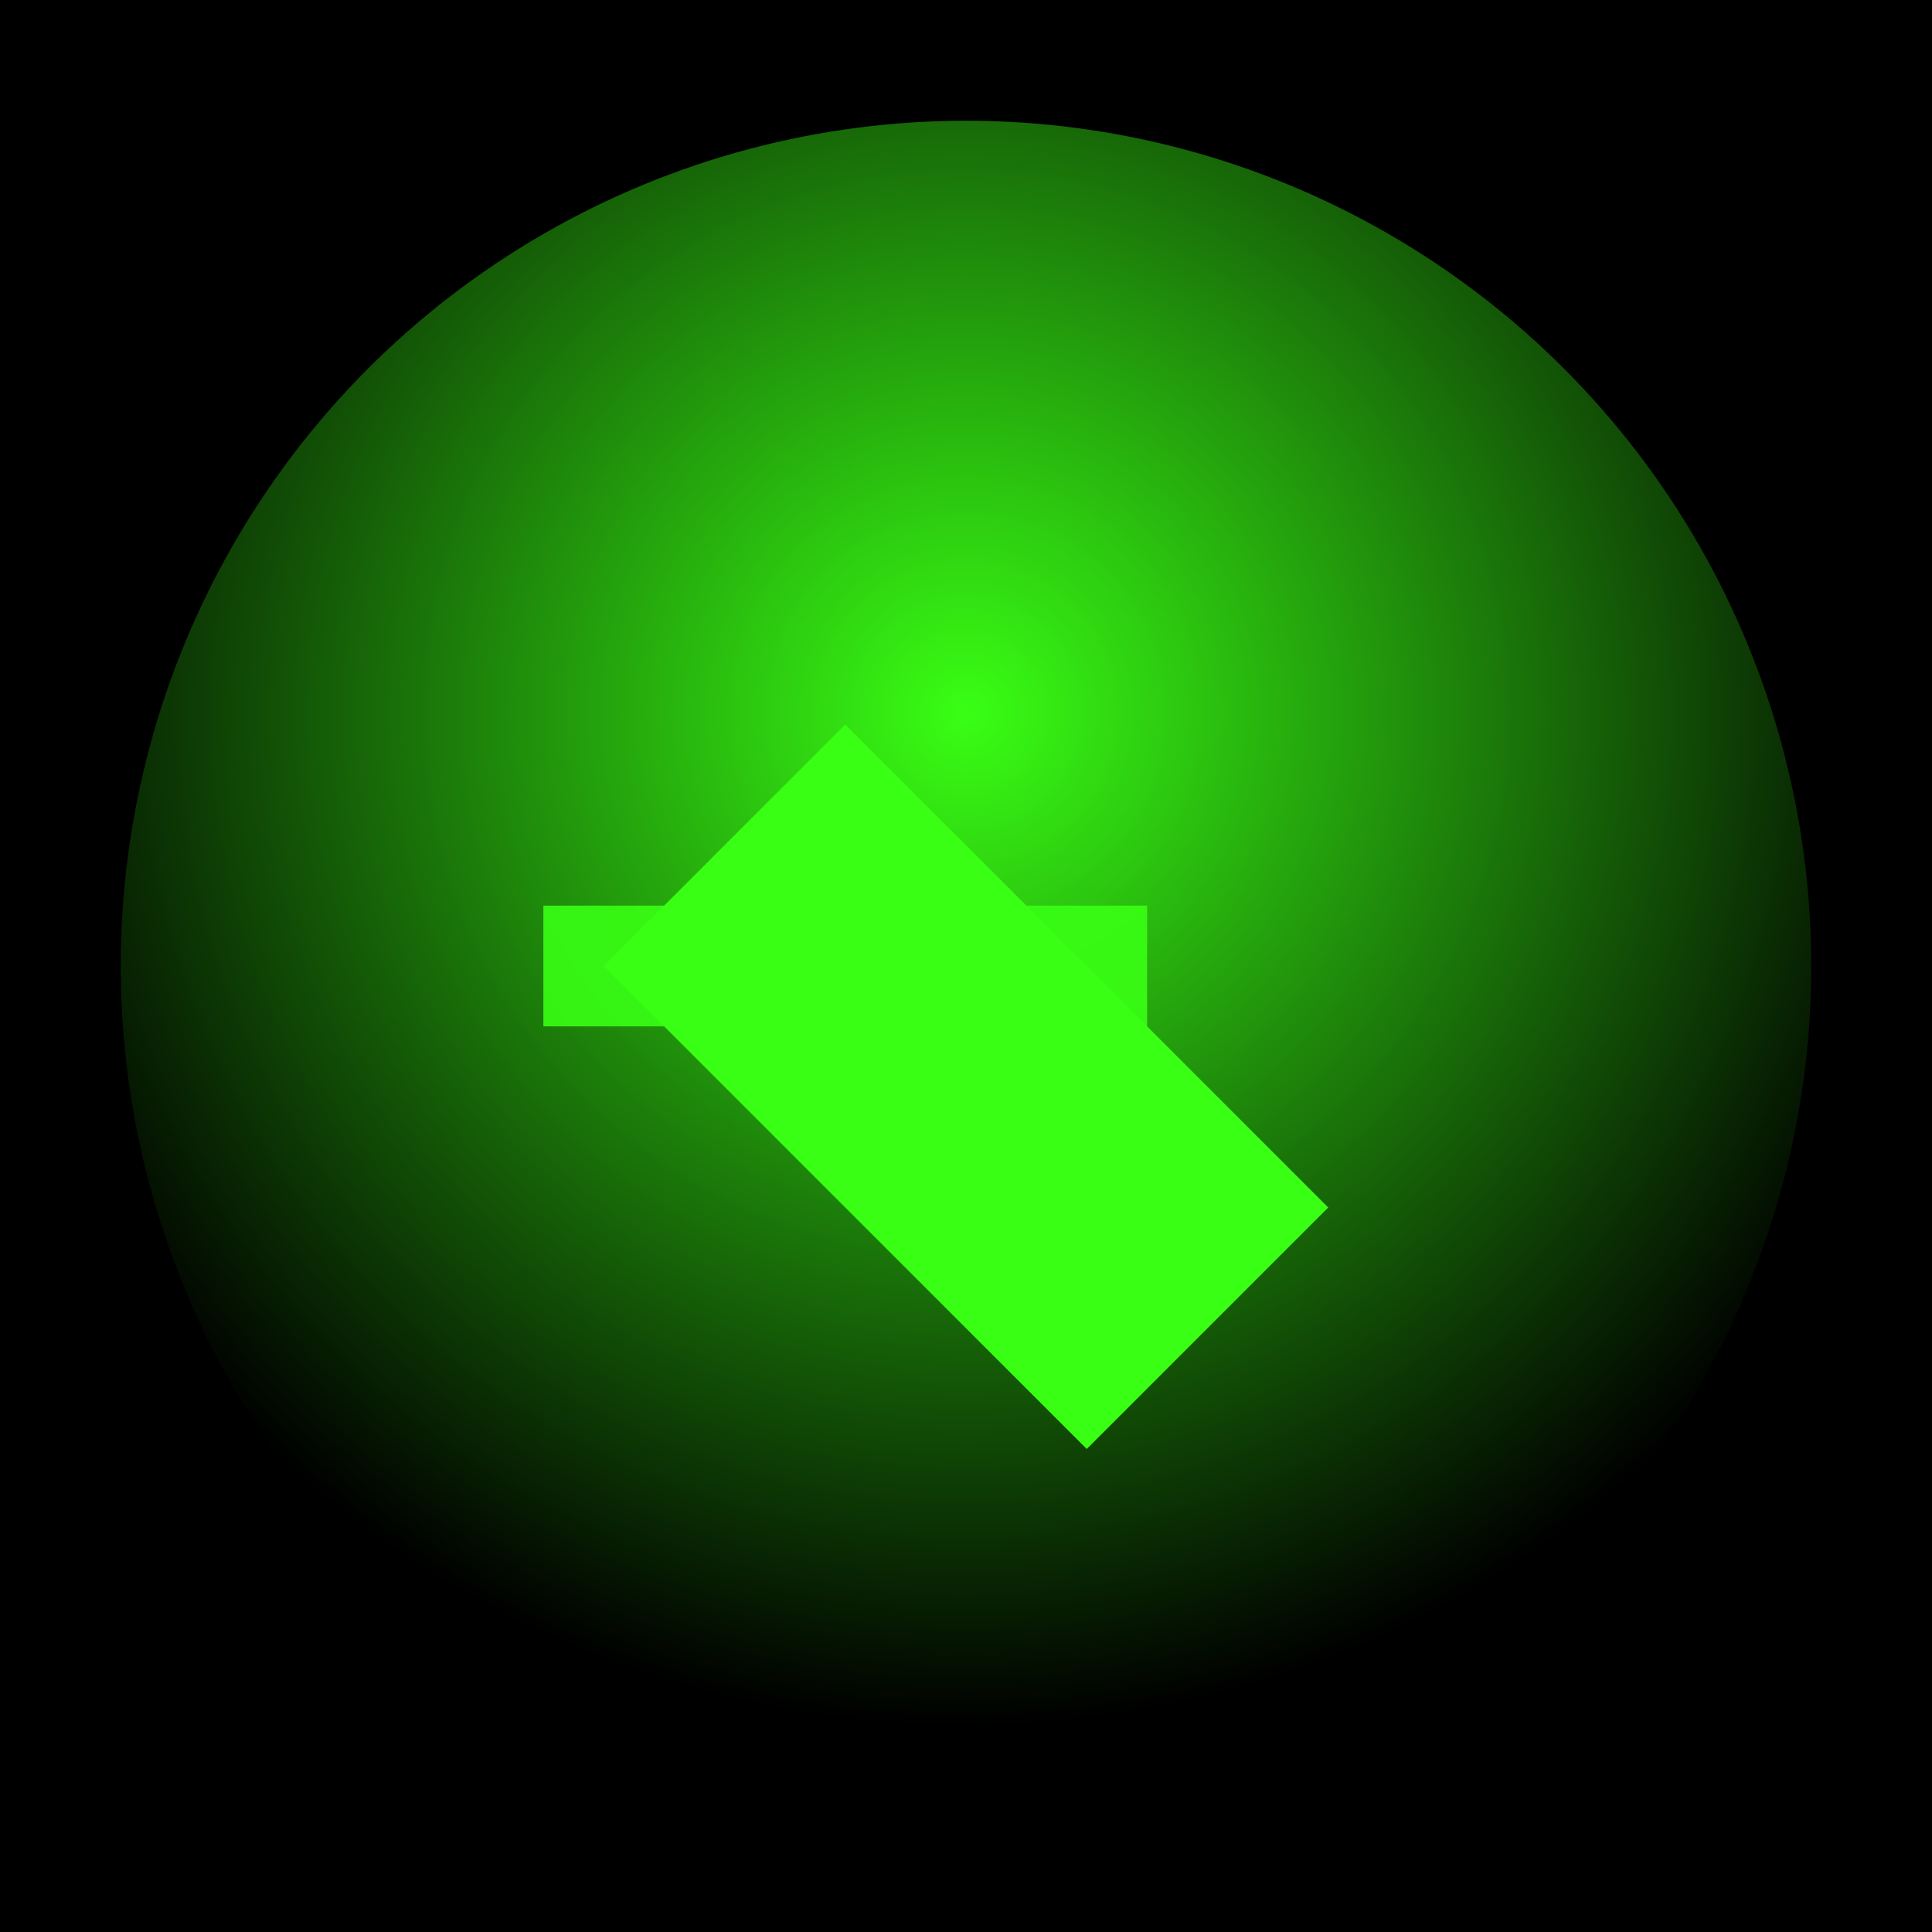 <svg xmlns="http://www.w3.org/2000/svg" viewBox="0 0 64 64">
  <defs>
    <radialGradient id="g" cx="50%" cy="35%" r="60%">
      <stop offset="0%" stop-color="#39FF14" stop-opacity="1"/>
      <stop offset="100%" stop-color="#39FF14" stop-opacity="0"/>
    </radialGradient>
  </defs>
  <rect width="64" height="64" fill="#000"/>
  <circle cx="32" cy="32" r="28" fill="url(#g)"/>
  <path d="M20 32l8-8 16 16-8 8z" fill="#39FF14"/>
  <rect x="18" y="30" width="20" height="4" fill="#39FF14" opacity=".9"/>
</svg>


